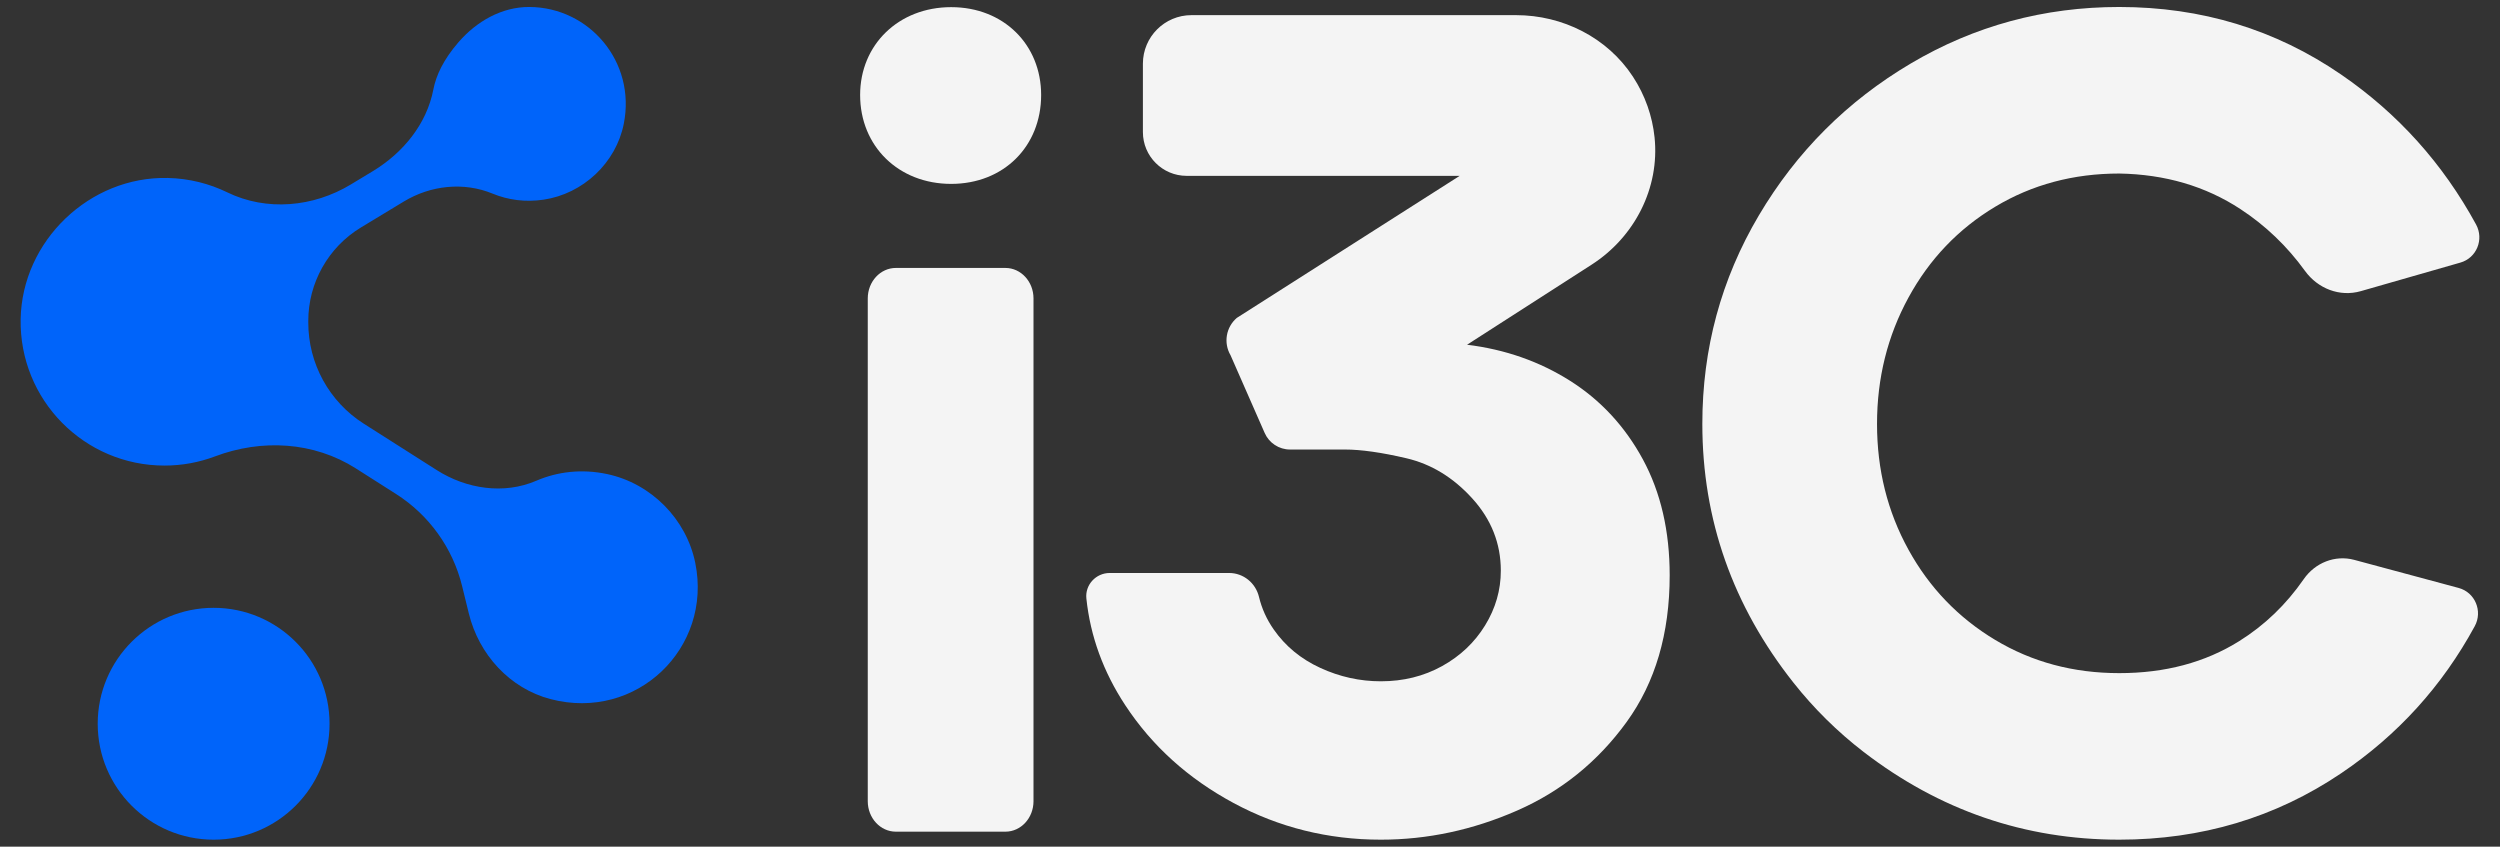 <svg xmlns="http://www.w3.org/2000/svg" xmlns:xlink="http://www.w3.org/1999/xlink" id="Camada_1" x="0px" y="0px" viewBox="0 0 2473 837.53" style="enable-background:new 0 0 2473 837.53;" xml:space="preserve"><rect x="0" y="0" width="2473" height="837.53" fill="#333333" stroke="none"/><style type="text/css">	.st0{fill:#0064FA;}	.st1{fill:#F4F4F4;}	.st2{fill:#0F0F0F;}</style><g>	<g>		<g>			<path class="st0" d="M600.7,468.97c-25.21-5.38-49.34-2.42-70.25,6.6c-31.93,13.77-69,8.17-98.34-10.5l-72.3-45.99    c-34.24-21.78-54.94-59.58-54.85-100.16l0-0.62l0-0.59c-0.08-37.93,19.72-73.13,52.18-92.76l42.33-25.61    c26.5-16.03,59.16-19.6,87.8-7.81c15.22,6.27,32.4,8.69,50.49,5.98c39.04-5.84,71.58-36.33,79.29-75.05    c12.22-61.36-34.2-115.21-93.3-115.56c-27.42-0.16-52.42,14.24-70.34,35c-14.66,16.99-21.99,32.45-24.76,46.76    c-6.59,34.12-30.03,62.62-59.76,80.6l-21.93,13.26c-37,22.38-83.24,26.67-122.13,7.75c-17.84-8.68-37.76-13.74-58.81-14.23    c-77.47-1.78-144.26,62.27-145.59,139.75c-1.36,79.7,62.85,144.75,142.25,144.75c17.59,0,34.43-3.21,49.96-9.06    c46.3-17.45,97.73-14.62,139.48,11.94l39.61,25.2c32.72,20.82,56.15,53.46,65.39,91.13l6.64,27.07    c9.96,40.58,40.4,74.13,80.82,84.72c84.9,22.24,160.35-50.39,143.19-134.71C678.95,513.41,644.07,478.22,600.7,468.97z"></path>			<path class="st0" d="M211.32,601.26c-63.33,0-114.67,51.34-114.67,114.67c0,63.34,51.34,114.68,114.67,114.68    s114.67-51.34,114.67-114.68C325.99,652.61,274.65,601.26,211.32,601.26z"></path>		</g>		<g>			<g>				<g>					<g>						<g>							<path class="st1" d="M1683.95,419.34c0-74.48,18.62-143.22,55.88-206.21c37.24-62.96,87.36-113.08,150.34-150.34        c62.97-37.24,131.71-55.88,206.21-55.88c81.4,0,154.55,22.28,219.46,66.82c56.13,38.53,100.62,87.98,133.49,148.33        c8,14.69,0.61,33.07-15.47,37.68l-98.61,28.28c-20.79,5.96-42.48-2.54-55.16-20.06c-17.71-24.47-39.01-44.86-63.9-61.17        c-34.56-22.65-74.5-34.37-119.81-35.14c-45.32,0-86.22,10.94-122.69,32.83c-36.49,21.89-65.09,51.84-85.82,89.86        c-20.74,38.01-31.11,79.69-31.11,124.99c0,45.33,10.37,86.8,31.11,124.42c20.73,37.64,49.34,67.39,85.82,89.28        c36.47,21.89,77.37,32.83,122.69,32.83c45.31,0,84.86-10.54,118.66-31.67c25.09-15.68,46.37-36.12,63.84-61.34        c11.21-16.18,30.94-24.14,49.95-19.03l103.24,27.77c16.33,4.39,24.03,22.98,15.96,37.83        c-32.25,59.33-76.32,107.83-132.19,145.52c-64.91,43.77-138.06,65.66-219.46,65.66c-93.46,0-177.85-29.01-253.16-87.02        c-25.67-19.78-48.9-42.74-69.01-68.15C1714.02,599.4,1683.95,514.03,1683.95,419.34z"></path>						</g>						<path class="st1" d="M1625.17,454.48c-17.68-32.63-41.68-58.55-72-77.77c-30.35-19.18-64.34-31.1-101.96-35.7l123.35-79.3       c42.38-27.25,67.34-75.75,62.13-125.87c-2.17-20.86-9.23-41.48-21.47-60.12c-25.34-38.6-69.4-60.74-115.58-60.74l-321.06,0       c-26.52,0-48.02,21.5-48.02,48.02v67.67c0,23.9,19.38,43.28,43.28,43.28h270.07l-220.48,140.53       c-10.72,9.2-13.32,24.76-6.17,36.95l33.76,76.87c4.37,9.95,14.21,16.37,25.07,16.37h54.15c16.13,0,36.46,2.89,61.05,8.65       c24.57,5.77,46.26,19,65.09,39.74c18.81,20.74,28.23,44.56,28.23,71.42c0,19.21-5.18,37.27-15.56,54.15       c-10.37,16.91-24.59,30.34-42.63,40.32c-18.05,9.99-38.22,14.98-60.48,14.98c-20.74,0-40.71-4.41-59.9-13.25       c-19.21-8.82-34.57-21.5-46.08-38.02c-6.96-9.96-11.81-20.7-14.57-32.2c-3.31-13.79-15.39-23.67-29.58-23.67h-118.09       c-13.61,0-24.51,11.71-23.08,25.25c3.94,37.35,16.75,72.52,38.43,105.5c26.5,40.32,62.21,72.58,107.14,96.78       c44.93,24.19,93.49,36.28,145.73,36.28c46.08,0,91.01-9.6,134.79-28.8c43.78-19.19,79.87-48.38,108.29-87.56       c28.41-39.17,42.63-87.55,42.63-145.15C1651.66,525.33,1642.82,487.13,1625.17,454.48z"></path>					</g>				</g>				<path class="st1" d="M850.84,93.95c0-49.8,38.14-86.88,90.04-86.88c51.92,0,89.02,37.08,89.02,86.88     c0,50.87-37.1,87.95-89.02,87.95C888.98,181.9,850.84,144.81,850.84,93.95z"></path>				<path class="st1" d="M886.19,265.05h108.35c15.36,0,27.8,13.5,27.8,30.14v497.36c0,16.65-12.45,30.14-27.8,30.14H886.19     c-15.36,0-27.8-13.5-27.8-30.14V295.2C858.39,278.55,870.83,265.05,886.19,265.05z"></path>			</g>		</g>	</g></g></svg>